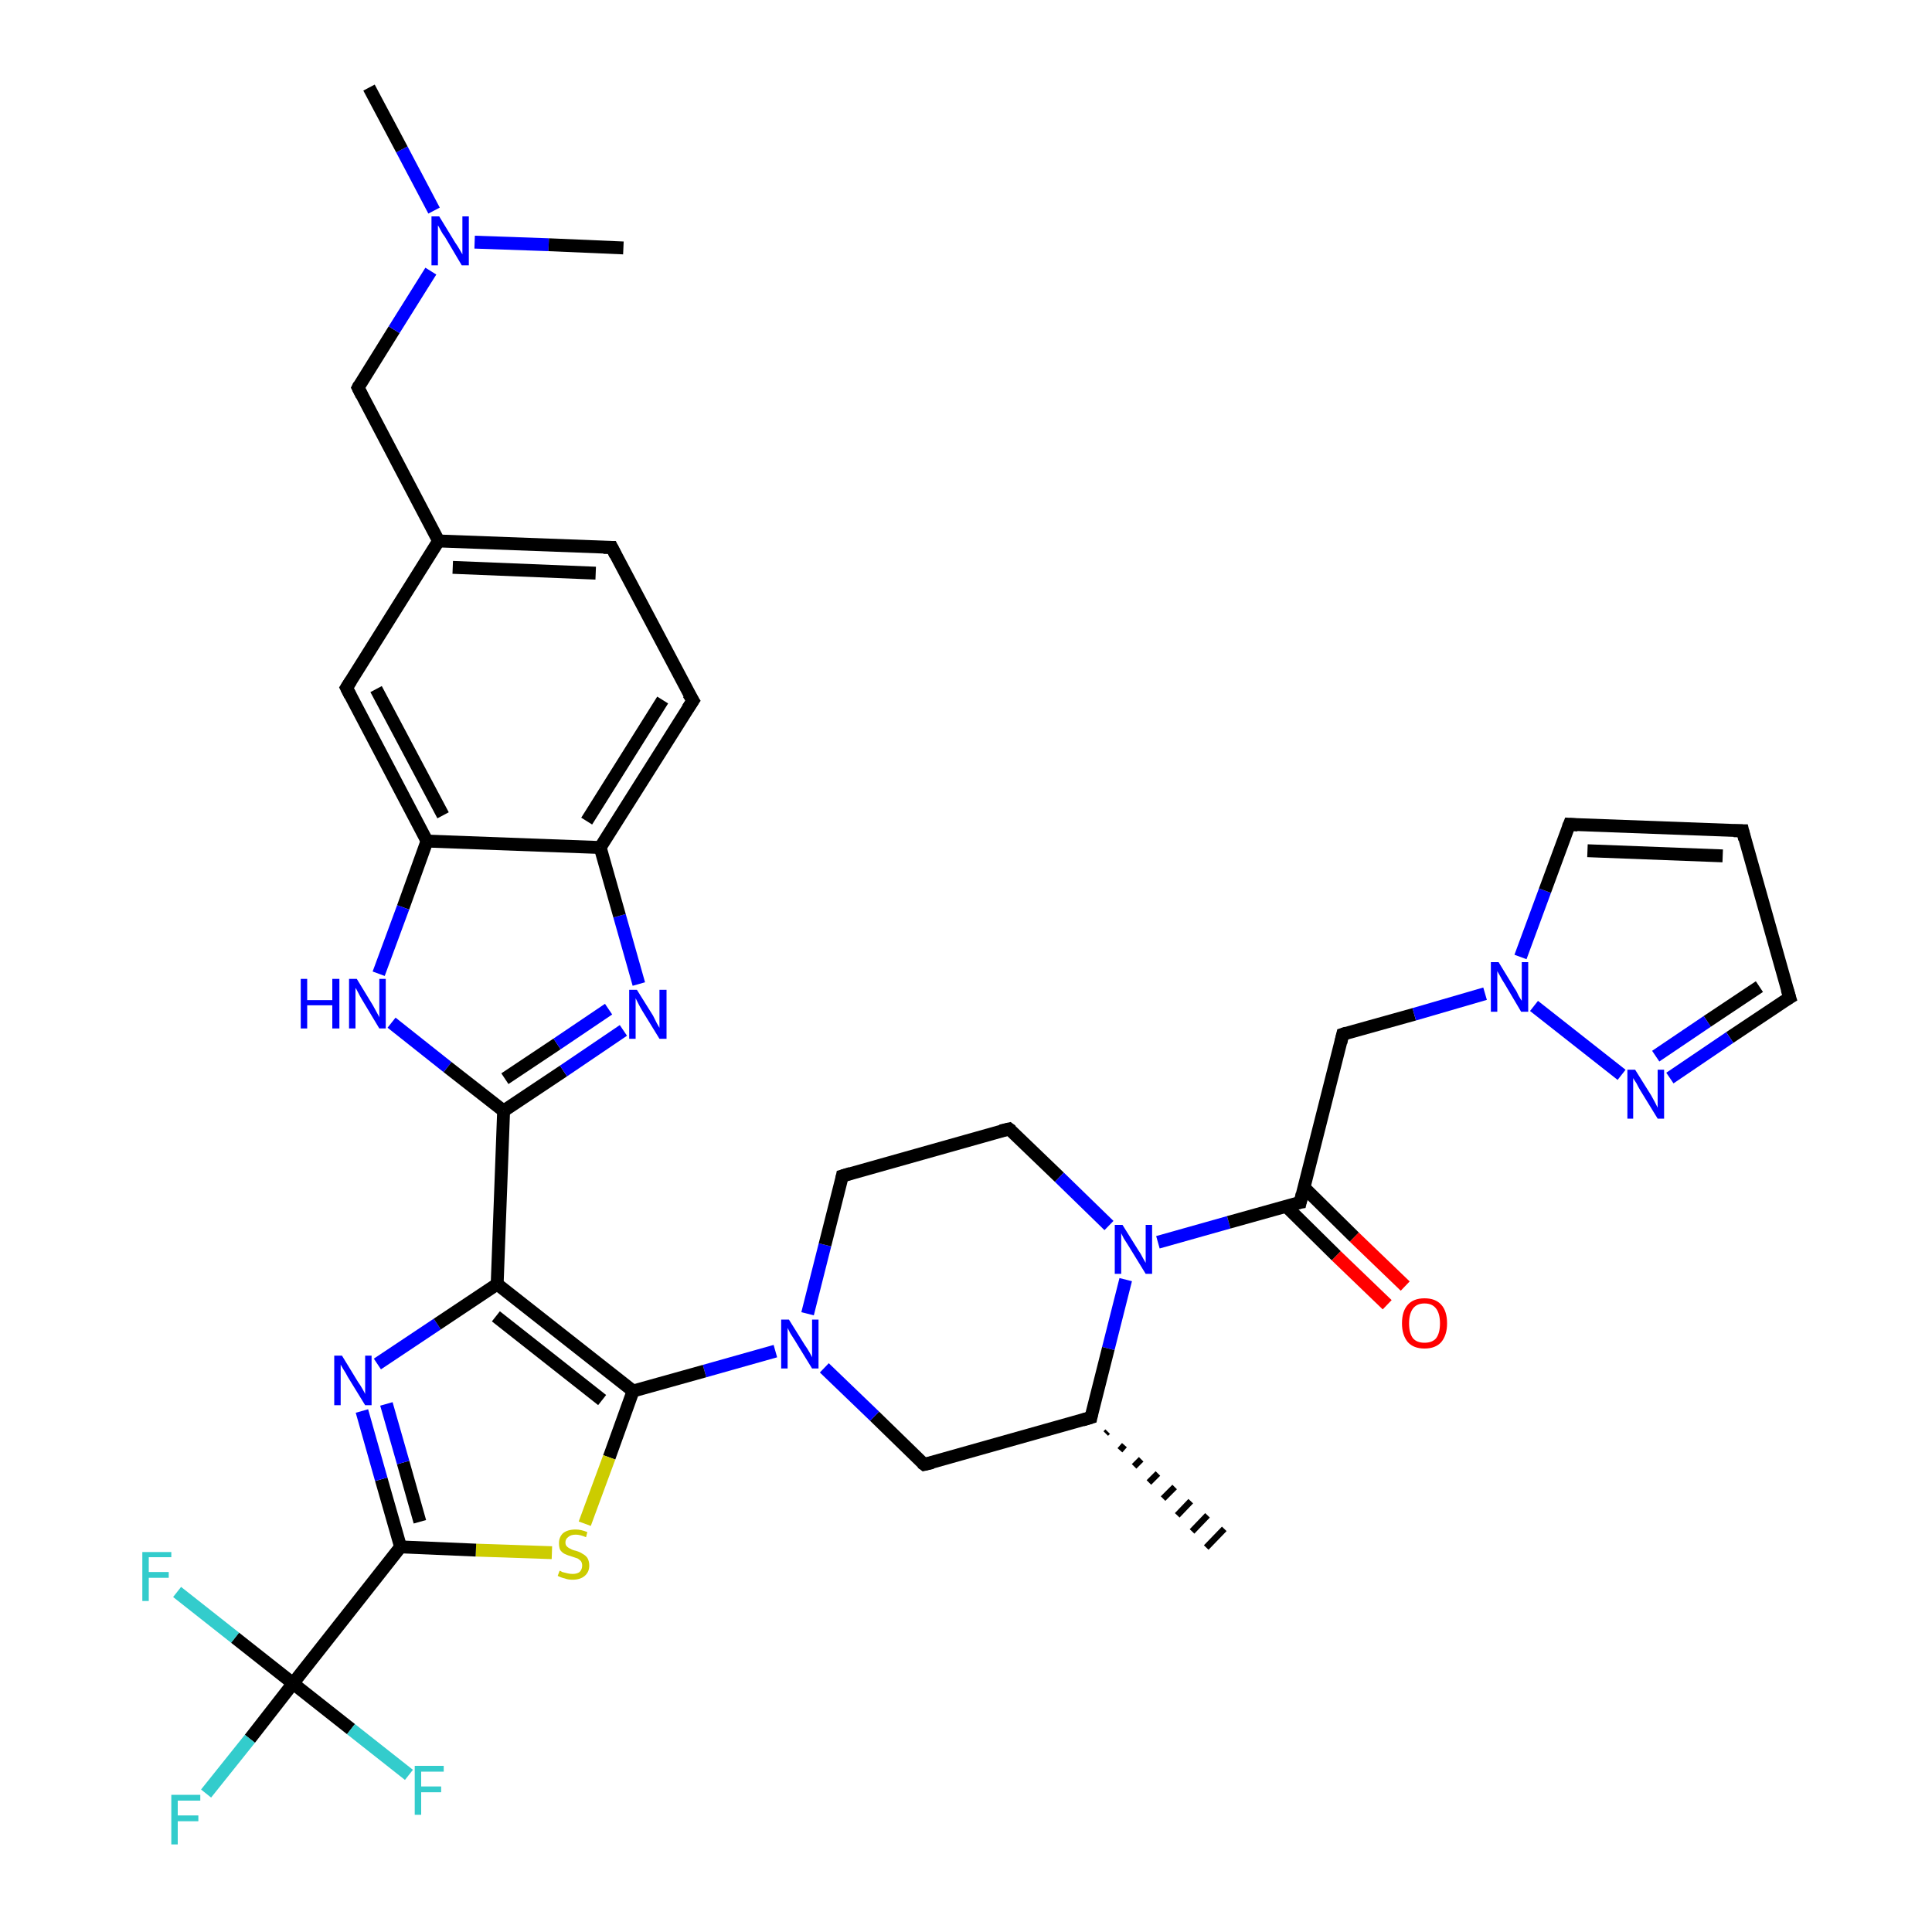 <?xml version='1.0' encoding='iso-8859-1'?>
<svg version='1.1' baseProfile='full'
              xmlns='http://www.w3.org/2000/svg'
                      xmlns:rdkit='http://www.rdkit.org/xml'
                      xmlns:xlink='http://www.w3.org/1999/xlink'
                  xml:space='preserve'
width='300px' height='300px' viewBox='0 0 300 300'>
<!-- END OF HEADER -->
<rect style='opacity:1.0;fill:#FFFFFF;stroke:none' width='300.0' height='300.0' x='0.0' y='0.0'> </rect>
<path class='bond-0 atom-1 atom-0' d='M 172.0,222.3 L 171.7,222.6' style='fill:none;fill-rule:evenodd;stroke:#000000;stroke-width:1.0px;stroke-linecap:butt;stroke-linejoin:miter;stroke-opacity:1' />
<path class='bond-0 atom-1 atom-0' d='M 174.6,224.4 L 173.9,225.2' style='fill:none;fill-rule:evenodd;stroke:#000000;stroke-width:1.0px;stroke-linecap:butt;stroke-linejoin:miter;stroke-opacity:1' />
<path class='bond-0 atom-1 atom-0' d='M 177.2,226.6 L 176.1,227.7' style='fill:none;fill-rule:evenodd;stroke:#000000;stroke-width:1.0px;stroke-linecap:butt;stroke-linejoin:miter;stroke-opacity:1' />
<path class='bond-0 atom-1 atom-0' d='M 179.8,228.8 L 178.4,230.2' style='fill:none;fill-rule:evenodd;stroke:#000000;stroke-width:1.0px;stroke-linecap:butt;stroke-linejoin:miter;stroke-opacity:1' />
<path class='bond-0 atom-1 atom-0' d='M 182.4,230.9 L 180.6,232.7' style='fill:none;fill-rule:evenodd;stroke:#000000;stroke-width:1.0px;stroke-linecap:butt;stroke-linejoin:miter;stroke-opacity:1' />
<path class='bond-0 atom-1 atom-0' d='M 184.9,233.1 L 182.8,235.3' style='fill:none;fill-rule:evenodd;stroke:#000000;stroke-width:1.0px;stroke-linecap:butt;stroke-linejoin:miter;stroke-opacity:1' />
<path class='bond-0 atom-1 atom-0' d='M 187.5,235.3 L 185.1,237.8' style='fill:none;fill-rule:evenodd;stroke:#000000;stroke-width:1.0px;stroke-linecap:butt;stroke-linejoin:miter;stroke-opacity:1' />
<path class='bond-0 atom-1 atom-0' d='M 190.1,237.4 L 187.3,240.3' style='fill:none;fill-rule:evenodd;stroke:#000000;stroke-width:1.0px;stroke-linecap:butt;stroke-linejoin:miter;stroke-opacity:1' />
<path class='bond-1 atom-1 atom-2' d='M 169.4,220.1 L 143.5,227.4' style='fill:none;fill-rule:evenodd;stroke:#000000;stroke-width:2.0px;stroke-linecap:butt;stroke-linejoin:miter;stroke-opacity:1' />
<path class='bond-2 atom-2 atom-3' d='M 143.5,227.4 L 135.8,219.9' style='fill:none;fill-rule:evenodd;stroke:#000000;stroke-width:2.0px;stroke-linecap:butt;stroke-linejoin:miter;stroke-opacity:1' />
<path class='bond-2 atom-2 atom-3' d='M 135.8,219.9 L 128.0,212.4' style='fill:none;fill-rule:evenodd;stroke:#0000FF;stroke-width:2.0px;stroke-linecap:butt;stroke-linejoin:miter;stroke-opacity:1' />
<path class='bond-3 atom-3 atom-4' d='M 125.4,204.0 L 128.1,193.3' style='fill:none;fill-rule:evenodd;stroke:#0000FF;stroke-width:2.0px;stroke-linecap:butt;stroke-linejoin:miter;stroke-opacity:1' />
<path class='bond-3 atom-3 atom-4' d='M 128.1,193.3 L 130.8,182.6' style='fill:none;fill-rule:evenodd;stroke:#000000;stroke-width:2.0px;stroke-linecap:butt;stroke-linejoin:miter;stroke-opacity:1' />
<path class='bond-4 atom-4 atom-5' d='M 130.8,182.6 L 156.7,175.3' style='fill:none;fill-rule:evenodd;stroke:#000000;stroke-width:2.0px;stroke-linecap:butt;stroke-linejoin:miter;stroke-opacity:1' />
<path class='bond-5 atom-5 atom-6' d='M 156.7,175.3 L 164.5,182.8' style='fill:none;fill-rule:evenodd;stroke:#000000;stroke-width:2.0px;stroke-linecap:butt;stroke-linejoin:miter;stroke-opacity:1' />
<path class='bond-5 atom-5 atom-6' d='M 164.5,182.8 L 172.2,190.3' style='fill:none;fill-rule:evenodd;stroke:#0000FF;stroke-width:2.0px;stroke-linecap:butt;stroke-linejoin:miter;stroke-opacity:1' />
<path class='bond-6 atom-6 atom-7' d='M 179.8,192.9 L 190.8,189.8' style='fill:none;fill-rule:evenodd;stroke:#0000FF;stroke-width:2.0px;stroke-linecap:butt;stroke-linejoin:miter;stroke-opacity:1' />
<path class='bond-6 atom-6 atom-7' d='M 190.8,189.8 L 201.9,186.7' style='fill:none;fill-rule:evenodd;stroke:#000000;stroke-width:2.0px;stroke-linecap:butt;stroke-linejoin:miter;stroke-opacity:1' />
<path class='bond-7 atom-7 atom-8' d='M 199.7,187.3 L 207.5,195.0' style='fill:none;fill-rule:evenodd;stroke:#000000;stroke-width:2.0px;stroke-linecap:butt;stroke-linejoin:miter;stroke-opacity:1' />
<path class='bond-7 atom-7 atom-8' d='M 207.5,195.0 L 215.4,202.6' style='fill:none;fill-rule:evenodd;stroke:#FF0000;stroke-width:2.0px;stroke-linecap:butt;stroke-linejoin:miter;stroke-opacity:1' />
<path class='bond-7 atom-7 atom-8' d='M 202.5,184.4 L 210.3,192.1' style='fill:none;fill-rule:evenodd;stroke:#000000;stroke-width:2.0px;stroke-linecap:butt;stroke-linejoin:miter;stroke-opacity:1' />
<path class='bond-7 atom-7 atom-8' d='M 210.3,192.1 L 218.2,199.7' style='fill:none;fill-rule:evenodd;stroke:#FF0000;stroke-width:2.0px;stroke-linecap:butt;stroke-linejoin:miter;stroke-opacity:1' />
<path class='bond-8 atom-7 atom-9' d='M 201.9,186.7 L 208.5,160.6' style='fill:none;fill-rule:evenodd;stroke:#000000;stroke-width:2.0px;stroke-linecap:butt;stroke-linejoin:miter;stroke-opacity:1' />
<path class='bond-9 atom-9 atom-10' d='M 208.5,160.6 L 219.6,157.5' style='fill:none;fill-rule:evenodd;stroke:#000000;stroke-width:2.0px;stroke-linecap:butt;stroke-linejoin:miter;stroke-opacity:1' />
<path class='bond-9 atom-9 atom-10' d='M 219.6,157.5 L 230.6,154.3' style='fill:none;fill-rule:evenodd;stroke:#0000FF;stroke-width:2.0px;stroke-linecap:butt;stroke-linejoin:miter;stroke-opacity:1' />
<path class='bond-10 atom-10 atom-11' d='M 236.1,148.6 L 239.9,138.3' style='fill:none;fill-rule:evenodd;stroke:#0000FF;stroke-width:2.0px;stroke-linecap:butt;stroke-linejoin:miter;stroke-opacity:1' />
<path class='bond-10 atom-10 atom-11' d='M 239.9,138.3 L 243.7,128.0' style='fill:none;fill-rule:evenodd;stroke:#000000;stroke-width:2.0px;stroke-linecap:butt;stroke-linejoin:miter;stroke-opacity:1' />
<path class='bond-11 atom-11 atom-12' d='M 243.7,128.0 L 270.6,129.0' style='fill:none;fill-rule:evenodd;stroke:#000000;stroke-width:2.0px;stroke-linecap:butt;stroke-linejoin:miter;stroke-opacity:1' />
<path class='bond-11 atom-11 atom-12' d='M 246.5,132.1 L 267.5,132.9' style='fill:none;fill-rule:evenodd;stroke:#000000;stroke-width:2.0px;stroke-linecap:butt;stroke-linejoin:miter;stroke-opacity:1' />
<path class='bond-12 atom-12 atom-13' d='M 270.6,129.0 L 277.9,154.9' style='fill:none;fill-rule:evenodd;stroke:#000000;stroke-width:2.0px;stroke-linecap:butt;stroke-linejoin:miter;stroke-opacity:1' />
<path class='bond-13 atom-13 atom-14' d='M 277.9,154.9 L 268.6,161.1' style='fill:none;fill-rule:evenodd;stroke:#000000;stroke-width:2.0px;stroke-linecap:butt;stroke-linejoin:miter;stroke-opacity:1' />
<path class='bond-13 atom-13 atom-14' d='M 268.6,161.1 L 259.3,167.4' style='fill:none;fill-rule:evenodd;stroke:#0000FF;stroke-width:2.0px;stroke-linecap:butt;stroke-linejoin:miter;stroke-opacity:1' />
<path class='bond-13 atom-13 atom-14' d='M 273.2,153.2 L 265.1,158.6' style='fill:none;fill-rule:evenodd;stroke:#000000;stroke-width:2.0px;stroke-linecap:butt;stroke-linejoin:miter;stroke-opacity:1' />
<path class='bond-13 atom-13 atom-14' d='M 265.1,158.6 L 257.1,164.0' style='fill:none;fill-rule:evenodd;stroke:#0000FF;stroke-width:2.0px;stroke-linecap:butt;stroke-linejoin:miter;stroke-opacity:1' />
<path class='bond-14 atom-3 atom-15' d='M 120.4,209.8 L 109.4,212.9' style='fill:none;fill-rule:evenodd;stroke:#0000FF;stroke-width:2.0px;stroke-linecap:butt;stroke-linejoin:miter;stroke-opacity:1' />
<path class='bond-14 atom-3 atom-15' d='M 109.4,212.9 L 98.3,216.0' style='fill:none;fill-rule:evenodd;stroke:#000000;stroke-width:2.0px;stroke-linecap:butt;stroke-linejoin:miter;stroke-opacity:1' />
<path class='bond-15 atom-15 atom-16' d='M 98.3,216.0 L 94.6,226.3' style='fill:none;fill-rule:evenodd;stroke:#000000;stroke-width:2.0px;stroke-linecap:butt;stroke-linejoin:miter;stroke-opacity:1' />
<path class='bond-15 atom-15 atom-16' d='M 94.6,226.3 L 90.8,236.6' style='fill:none;fill-rule:evenodd;stroke:#CCCC00;stroke-width:2.0px;stroke-linecap:butt;stroke-linejoin:miter;stroke-opacity:1' />
<path class='bond-16 atom-16 atom-17' d='M 85.7,241.1 L 73.9,240.7' style='fill:none;fill-rule:evenodd;stroke:#CCCC00;stroke-width:2.0px;stroke-linecap:butt;stroke-linejoin:miter;stroke-opacity:1' />
<path class='bond-16 atom-16 atom-17' d='M 73.9,240.7 L 62.2,240.2' style='fill:none;fill-rule:evenodd;stroke:#000000;stroke-width:2.0px;stroke-linecap:butt;stroke-linejoin:miter;stroke-opacity:1' />
<path class='bond-17 atom-17 atom-18' d='M 62.2,240.2 L 59.2,229.7' style='fill:none;fill-rule:evenodd;stroke:#000000;stroke-width:2.0px;stroke-linecap:butt;stroke-linejoin:miter;stroke-opacity:1' />
<path class='bond-17 atom-17 atom-18' d='M 59.2,229.7 L 56.2,219.1' style='fill:none;fill-rule:evenodd;stroke:#0000FF;stroke-width:2.0px;stroke-linecap:butt;stroke-linejoin:miter;stroke-opacity:1' />
<path class='bond-17 atom-17 atom-18' d='M 65.2,236.3 L 62.6,227.1' style='fill:none;fill-rule:evenodd;stroke:#000000;stroke-width:2.0px;stroke-linecap:butt;stroke-linejoin:miter;stroke-opacity:1' />
<path class='bond-17 atom-17 atom-18' d='M 62.6,227.1 L 60.0,218.0' style='fill:none;fill-rule:evenodd;stroke:#0000FF;stroke-width:2.0px;stroke-linecap:butt;stroke-linejoin:miter;stroke-opacity:1' />
<path class='bond-18 atom-18 atom-19' d='M 58.6,211.8 L 67.9,205.6' style='fill:none;fill-rule:evenodd;stroke:#0000FF;stroke-width:2.0px;stroke-linecap:butt;stroke-linejoin:miter;stroke-opacity:1' />
<path class='bond-18 atom-18 atom-19' d='M 67.9,205.6 L 77.2,199.4' style='fill:none;fill-rule:evenodd;stroke:#000000;stroke-width:2.0px;stroke-linecap:butt;stroke-linejoin:miter;stroke-opacity:1' />
<path class='bond-19 atom-19 atom-20' d='M 77.2,199.4 L 78.2,172.5' style='fill:none;fill-rule:evenodd;stroke:#000000;stroke-width:2.0px;stroke-linecap:butt;stroke-linejoin:miter;stroke-opacity:1' />
<path class='bond-20 atom-20 atom-21' d='M 78.2,172.5 L 87.5,166.3' style='fill:none;fill-rule:evenodd;stroke:#000000;stroke-width:2.0px;stroke-linecap:butt;stroke-linejoin:miter;stroke-opacity:1' />
<path class='bond-20 atom-20 atom-21' d='M 87.5,166.3 L 96.8,160.0' style='fill:none;fill-rule:evenodd;stroke:#0000FF;stroke-width:2.0px;stroke-linecap:butt;stroke-linejoin:miter;stroke-opacity:1' />
<path class='bond-20 atom-20 atom-21' d='M 78.4,167.5 L 86.5,162.1' style='fill:none;fill-rule:evenodd;stroke:#000000;stroke-width:2.0px;stroke-linecap:butt;stroke-linejoin:miter;stroke-opacity:1' />
<path class='bond-20 atom-20 atom-21' d='M 86.5,162.1 L 94.5,156.7' style='fill:none;fill-rule:evenodd;stroke:#0000FF;stroke-width:2.0px;stroke-linecap:butt;stroke-linejoin:miter;stroke-opacity:1' />
<path class='bond-21 atom-21 atom-22' d='M 99.2,152.8 L 96.2,142.2' style='fill:none;fill-rule:evenodd;stroke:#0000FF;stroke-width:2.0px;stroke-linecap:butt;stroke-linejoin:miter;stroke-opacity:1' />
<path class='bond-21 atom-21 atom-22' d='M 96.2,142.2 L 93.2,131.6' style='fill:none;fill-rule:evenodd;stroke:#000000;stroke-width:2.0px;stroke-linecap:butt;stroke-linejoin:miter;stroke-opacity:1' />
<path class='bond-22 atom-22 atom-23' d='M 93.2,131.6 L 107.6,108.8' style='fill:none;fill-rule:evenodd;stroke:#000000;stroke-width:2.0px;stroke-linecap:butt;stroke-linejoin:miter;stroke-opacity:1' />
<path class='bond-22 atom-22 atom-23' d='M 91.1,127.5 L 102.9,108.7' style='fill:none;fill-rule:evenodd;stroke:#000000;stroke-width:2.0px;stroke-linecap:butt;stroke-linejoin:miter;stroke-opacity:1' />
<path class='bond-23 atom-23 atom-24' d='M 107.6,108.8 L 95.0,85.0' style='fill:none;fill-rule:evenodd;stroke:#000000;stroke-width:2.0px;stroke-linecap:butt;stroke-linejoin:miter;stroke-opacity:1' />
<path class='bond-24 atom-24 atom-25' d='M 95.0,85.0 L 68.1,84.0' style='fill:none;fill-rule:evenodd;stroke:#000000;stroke-width:2.0px;stroke-linecap:butt;stroke-linejoin:miter;stroke-opacity:1' />
<path class='bond-24 atom-24 atom-25' d='M 92.5,89.0 L 70.3,88.1' style='fill:none;fill-rule:evenodd;stroke:#000000;stroke-width:2.0px;stroke-linecap:butt;stroke-linejoin:miter;stroke-opacity:1' />
<path class='bond-25 atom-25 atom-26' d='M 68.1,84.0 L 55.6,60.2' style='fill:none;fill-rule:evenodd;stroke:#000000;stroke-width:2.0px;stroke-linecap:butt;stroke-linejoin:miter;stroke-opacity:1' />
<path class='bond-26 atom-26 atom-27' d='M 55.6,60.2 L 61.2,51.2' style='fill:none;fill-rule:evenodd;stroke:#000000;stroke-width:2.0px;stroke-linecap:butt;stroke-linejoin:miter;stroke-opacity:1' />
<path class='bond-26 atom-26 atom-27' d='M 61.2,51.2 L 66.9,42.1' style='fill:none;fill-rule:evenodd;stroke:#0000FF;stroke-width:2.0px;stroke-linecap:butt;stroke-linejoin:miter;stroke-opacity:1' />
<path class='bond-27 atom-27 atom-28' d='M 67.4,32.7 L 62.4,23.2' style='fill:none;fill-rule:evenodd;stroke:#0000FF;stroke-width:2.0px;stroke-linecap:butt;stroke-linejoin:miter;stroke-opacity:1' />
<path class='bond-27 atom-27 atom-28' d='M 62.4,23.2 L 57.3,13.6' style='fill:none;fill-rule:evenodd;stroke:#000000;stroke-width:2.0px;stroke-linecap:butt;stroke-linejoin:miter;stroke-opacity:1' />
<path class='bond-28 atom-27 atom-29' d='M 73.7,37.6 L 85.2,38.0' style='fill:none;fill-rule:evenodd;stroke:#0000FF;stroke-width:2.0px;stroke-linecap:butt;stroke-linejoin:miter;stroke-opacity:1' />
<path class='bond-28 atom-27 atom-29' d='M 85.2,38.0 L 96.8,38.5' style='fill:none;fill-rule:evenodd;stroke:#000000;stroke-width:2.0px;stroke-linecap:butt;stroke-linejoin:miter;stroke-opacity:1' />
<path class='bond-29 atom-25 atom-30' d='M 68.1,84.0 L 53.8,106.8' style='fill:none;fill-rule:evenodd;stroke:#000000;stroke-width:2.0px;stroke-linecap:butt;stroke-linejoin:miter;stroke-opacity:1' />
<path class='bond-30 atom-30 atom-31' d='M 53.8,106.8 L 66.3,130.6' style='fill:none;fill-rule:evenodd;stroke:#000000;stroke-width:2.0px;stroke-linecap:butt;stroke-linejoin:miter;stroke-opacity:1' />
<path class='bond-30 atom-30 atom-31' d='M 58.4,107.0 L 68.8,126.6' style='fill:none;fill-rule:evenodd;stroke:#000000;stroke-width:2.0px;stroke-linecap:butt;stroke-linejoin:miter;stroke-opacity:1' />
<path class='bond-31 atom-31 atom-32' d='M 66.3,130.6 L 62.6,140.9' style='fill:none;fill-rule:evenodd;stroke:#000000;stroke-width:2.0px;stroke-linecap:butt;stroke-linejoin:miter;stroke-opacity:1' />
<path class='bond-31 atom-31 atom-32' d='M 62.6,140.9 L 58.8,151.2' style='fill:none;fill-rule:evenodd;stroke:#0000FF;stroke-width:2.0px;stroke-linecap:butt;stroke-linejoin:miter;stroke-opacity:1' />
<path class='bond-32 atom-17 atom-33' d='M 62.2,240.2 L 45.5,261.4' style='fill:none;fill-rule:evenodd;stroke:#000000;stroke-width:2.0px;stroke-linecap:butt;stroke-linejoin:miter;stroke-opacity:1' />
<path class='bond-33 atom-33 atom-34' d='M 45.5,261.4 L 38.8,270.0' style='fill:none;fill-rule:evenodd;stroke:#000000;stroke-width:2.0px;stroke-linecap:butt;stroke-linejoin:miter;stroke-opacity:1' />
<path class='bond-33 atom-33 atom-34' d='M 38.8,270.0 L 32.0,278.5' style='fill:none;fill-rule:evenodd;stroke:#33CCCC;stroke-width:2.0px;stroke-linecap:butt;stroke-linejoin:miter;stroke-opacity:1' />
<path class='bond-34 atom-33 atom-35' d='M 45.5,261.4 L 36.5,254.3' style='fill:none;fill-rule:evenodd;stroke:#000000;stroke-width:2.0px;stroke-linecap:butt;stroke-linejoin:miter;stroke-opacity:1' />
<path class='bond-34 atom-33 atom-35' d='M 36.5,254.3 L 27.5,247.2' style='fill:none;fill-rule:evenodd;stroke:#33CCCC;stroke-width:2.0px;stroke-linecap:butt;stroke-linejoin:miter;stroke-opacity:1' />
<path class='bond-35 atom-33 atom-36' d='M 45.5,261.4 L 54.5,268.5' style='fill:none;fill-rule:evenodd;stroke:#000000;stroke-width:2.0px;stroke-linecap:butt;stroke-linejoin:miter;stroke-opacity:1' />
<path class='bond-35 atom-33 atom-36' d='M 54.5,268.5 L 63.5,275.6' style='fill:none;fill-rule:evenodd;stroke:#33CCCC;stroke-width:2.0px;stroke-linecap:butt;stroke-linejoin:miter;stroke-opacity:1' />
<path class='bond-36 atom-6 atom-1' d='M 174.8,198.7 L 172.1,209.4' style='fill:none;fill-rule:evenodd;stroke:#0000FF;stroke-width:2.0px;stroke-linecap:butt;stroke-linejoin:miter;stroke-opacity:1' />
<path class='bond-36 atom-6 atom-1' d='M 172.1,209.4 L 169.4,220.1' style='fill:none;fill-rule:evenodd;stroke:#000000;stroke-width:2.0px;stroke-linecap:butt;stroke-linejoin:miter;stroke-opacity:1' />
<path class='bond-37 atom-14 atom-10' d='M 251.8,166.9 L 238.2,156.2' style='fill:none;fill-rule:evenodd;stroke:#0000FF;stroke-width:2.0px;stroke-linecap:butt;stroke-linejoin:miter;stroke-opacity:1' />
<path class='bond-38 atom-19 atom-15' d='M 77.2,199.4 L 98.3,216.0' style='fill:none;fill-rule:evenodd;stroke:#000000;stroke-width:2.0px;stroke-linecap:butt;stroke-linejoin:miter;stroke-opacity:1' />
<path class='bond-38 atom-19 atom-15' d='M 77.0,204.4 L 93.5,217.4' style='fill:none;fill-rule:evenodd;stroke:#000000;stroke-width:2.0px;stroke-linecap:butt;stroke-linejoin:miter;stroke-opacity:1' />
<path class='bond-39 atom-32 atom-20' d='M 60.8,158.8 L 69.5,165.7' style='fill:none;fill-rule:evenodd;stroke:#0000FF;stroke-width:2.0px;stroke-linecap:butt;stroke-linejoin:miter;stroke-opacity:1' />
<path class='bond-39 atom-32 atom-20' d='M 69.5,165.7 L 78.2,172.5' style='fill:none;fill-rule:evenodd;stroke:#000000;stroke-width:2.0px;stroke-linecap:butt;stroke-linejoin:miter;stroke-opacity:1' />
<path class='bond-40 atom-31 atom-22' d='M 66.3,130.6 L 93.2,131.6' style='fill:none;fill-rule:evenodd;stroke:#000000;stroke-width:2.0px;stroke-linecap:butt;stroke-linejoin:miter;stroke-opacity:1' />
<path d='M 168.1,220.5 L 169.4,220.1 L 169.5,219.6' style='fill:none;stroke:#000000;stroke-width:2.0px;stroke-linecap:butt;stroke-linejoin:miter;stroke-opacity:1;' />
<path d='M 144.8,227.1 L 143.5,227.4 L 143.1,227.1' style='fill:none;stroke:#000000;stroke-width:2.0px;stroke-linecap:butt;stroke-linejoin:miter;stroke-opacity:1;' />
<path d='M 130.7,183.1 L 130.8,182.6 L 132.1,182.2' style='fill:none;stroke:#000000;stroke-width:2.0px;stroke-linecap:butt;stroke-linejoin:miter;stroke-opacity:1;' />
<path d='M 155.4,175.6 L 156.7,175.3 L 157.1,175.6' style='fill:none;stroke:#000000;stroke-width:2.0px;stroke-linecap:butt;stroke-linejoin:miter;stroke-opacity:1;' />
<path d='M 201.3,186.8 L 201.9,186.7 L 202.2,185.4' style='fill:none;stroke:#000000;stroke-width:2.0px;stroke-linecap:butt;stroke-linejoin:miter;stroke-opacity:1;' />
<path d='M 208.2,161.9 L 208.5,160.6 L 209.1,160.4' style='fill:none;stroke:#000000;stroke-width:2.0px;stroke-linecap:butt;stroke-linejoin:miter;stroke-opacity:1;' />
<path d='M 243.5,128.5 L 243.7,128.0 L 245.0,128.1' style='fill:none;stroke:#000000;stroke-width:2.0px;stroke-linecap:butt;stroke-linejoin:miter;stroke-opacity:1;' />
<path d='M 269.2,129.0 L 270.6,129.0 L 270.9,130.3' style='fill:none;stroke:#000000;stroke-width:2.0px;stroke-linecap:butt;stroke-linejoin:miter;stroke-opacity:1;' />
<path d='M 277.5,153.6 L 277.9,154.9 L 277.4,155.2' style='fill:none;stroke:#000000;stroke-width:2.0px;stroke-linecap:butt;stroke-linejoin:miter;stroke-opacity:1;' />
<path d='M 106.8,110.0 L 107.6,108.8 L 106.9,107.7' style='fill:none;stroke:#000000;stroke-width:2.0px;stroke-linecap:butt;stroke-linejoin:miter;stroke-opacity:1;' />
<path d='M 95.6,86.2 L 95.0,85.0 L 93.7,85.0' style='fill:none;stroke:#000000;stroke-width:2.0px;stroke-linecap:butt;stroke-linejoin:miter;stroke-opacity:1;' />
<path d='M 56.2,61.4 L 55.6,60.2 L 55.8,59.8' style='fill:none;stroke:#000000;stroke-width:2.0px;stroke-linecap:butt;stroke-linejoin:miter;stroke-opacity:1;' />
<path d='M 54.5,105.7 L 53.8,106.8 L 54.4,108.0' style='fill:none;stroke:#000000;stroke-width:2.0px;stroke-linecap:butt;stroke-linejoin:miter;stroke-opacity:1;' />
<path class='atom-3' d='M 122.5 204.9
L 125.0 208.9
Q 125.3 209.3, 125.7 210.0
Q 126.1 210.7, 126.1 210.8
L 126.1 204.9
L 127.1 204.9
L 127.1 212.5
L 126.1 212.5
L 123.4 208.1
Q 123.1 207.6, 122.7 207.0
Q 122.4 206.4, 122.3 206.2
L 122.3 212.5
L 121.3 212.5
L 121.3 204.9
L 122.5 204.9
' fill='#0000FF'/>
<path class='atom-6' d='M 174.3 190.2
L 176.8 194.2
Q 177.1 194.6, 177.5 195.4
Q 177.9 196.1, 177.9 196.1
L 177.9 190.2
L 178.9 190.2
L 178.9 197.8
L 177.9 197.8
L 175.2 193.4
Q 174.9 192.9, 174.5 192.3
Q 174.2 191.7, 174.1 191.5
L 174.1 197.8
L 173.1 197.8
L 173.1 190.2
L 174.3 190.2
' fill='#0000FF'/>
<path class='atom-8' d='M 217.7 205.5
Q 217.7 203.6, 218.6 202.6
Q 219.5 201.6, 221.2 201.6
Q 222.9 201.6, 223.8 202.6
Q 224.7 203.6, 224.7 205.5
Q 224.7 207.3, 223.8 208.4
Q 222.9 209.4, 221.2 209.4
Q 219.5 209.4, 218.6 208.4
Q 217.7 207.3, 217.7 205.5
M 221.2 208.5
Q 222.4 208.5, 223.0 207.8
Q 223.6 207.0, 223.6 205.5
Q 223.6 204.0, 223.0 203.2
Q 222.4 202.4, 221.2 202.4
Q 220.0 202.4, 219.4 203.2
Q 218.8 204.0, 218.8 205.5
Q 218.8 207.0, 219.4 207.8
Q 220.0 208.5, 221.2 208.5
' fill='#FF0000'/>
<path class='atom-10' d='M 232.7 149.4
L 235.2 153.5
Q 235.5 153.9, 235.8 154.6
Q 236.2 155.3, 236.3 155.4
L 236.3 149.4
L 237.3 149.4
L 237.3 157.1
L 236.2 157.1
L 233.6 152.7
Q 233.2 152.1, 232.9 151.5
Q 232.6 151.0, 232.5 150.8
L 232.5 157.1
L 231.5 157.1
L 231.5 149.4
L 232.7 149.4
' fill='#0000FF'/>
<path class='atom-14' d='M 253.9 166.1
L 256.4 170.1
Q 256.6 170.5, 257.0 171.2
Q 257.4 172.0, 257.4 172.0
L 257.4 166.1
L 258.4 166.1
L 258.4 173.7
L 257.4 173.7
L 254.7 169.3
Q 254.4 168.8, 254.1 168.2
Q 253.7 167.6, 253.6 167.4
L 253.6 173.7
L 252.7 173.7
L 252.7 166.1
L 253.9 166.1
' fill='#0000FF'/>
<path class='atom-16' d='M 86.9 243.9
Q 87.0 243.9, 87.3 244.1
Q 87.7 244.2, 88.1 244.3
Q 88.5 244.4, 88.9 244.4
Q 89.6 244.4, 90.0 244.1
Q 90.4 243.7, 90.4 243.1
Q 90.4 242.7, 90.2 242.4
Q 90.0 242.2, 89.7 242.0
Q 89.4 241.9, 88.8 241.7
Q 88.1 241.5, 87.7 241.3
Q 87.3 241.1, 87.0 240.7
Q 86.8 240.3, 86.8 239.6
Q 86.8 238.7, 87.4 238.1
Q 88.1 237.5, 89.4 237.5
Q 90.2 237.5, 91.2 237.9
L 91.0 238.7
Q 90.1 238.3, 89.4 238.3
Q 88.6 238.3, 88.2 238.7
Q 87.8 239.0, 87.8 239.5
Q 87.8 239.9, 88.0 240.1
Q 88.3 240.4, 88.6 240.5
Q 88.9 240.7, 89.4 240.8
Q 90.1 241.0, 90.5 241.3
Q 90.9 241.5, 91.2 241.9
Q 91.5 242.4, 91.5 243.1
Q 91.5 244.1, 90.8 244.7
Q 90.1 245.3, 88.9 245.3
Q 88.2 245.3, 87.7 245.1
Q 87.2 245.0, 86.6 244.7
L 86.9 243.9
' fill='#CCCC00'/>
<path class='atom-18' d='M 53.1 210.5
L 55.6 214.6
Q 55.9 215.0, 56.3 215.7
Q 56.7 216.4, 56.7 216.5
L 56.7 210.5
L 57.7 210.5
L 57.7 218.2
L 56.7 218.2
L 54.0 213.8
Q 53.7 213.2, 53.3 212.6
Q 53.0 212.1, 52.9 211.9
L 52.9 218.2
L 51.9 218.2
L 51.9 210.5
L 53.1 210.5
' fill='#0000FF'/>
<path class='atom-21' d='M 98.9 153.7
L 101.4 157.7
Q 101.6 158.1, 102.0 158.9
Q 102.4 159.6, 102.4 159.6
L 102.4 153.7
L 103.5 153.7
L 103.5 161.3
L 102.4 161.3
L 99.7 156.9
Q 99.4 156.4, 99.1 155.8
Q 98.8 155.2, 98.7 155.0
L 98.7 161.3
L 97.7 161.3
L 97.7 153.7
L 98.9 153.7
' fill='#0000FF'/>
<path class='atom-27' d='M 68.2 33.6
L 70.7 37.7
Q 71.0 38.1, 71.4 38.8
Q 71.8 39.5, 71.8 39.5
L 71.8 33.6
L 72.8 33.6
L 72.8 41.2
L 71.7 41.2
L 69.1 36.8
Q 68.7 36.3, 68.4 35.7
Q 68.1 35.1, 68.0 35.0
L 68.0 41.2
L 67.0 41.2
L 67.0 33.6
L 68.2 33.6
' fill='#0000FF'/>
<path class='atom-32' d='M 46.7 152.0
L 47.7 152.0
L 47.7 155.3
L 51.6 155.3
L 51.6 152.0
L 52.7 152.0
L 52.7 159.7
L 51.6 159.7
L 51.6 156.1
L 47.7 156.1
L 47.7 159.7
L 46.7 159.7
L 46.7 152.0
' fill='#0000FF'/>
<path class='atom-32' d='M 55.4 152.0
L 57.9 156.1
Q 58.1 156.5, 58.5 157.2
Q 58.9 157.9, 58.9 158.0
L 58.9 152.0
L 59.9 152.0
L 59.9 159.7
L 58.9 159.7
L 56.2 155.2
Q 55.9 154.7, 55.6 154.1
Q 55.3 153.5, 55.2 153.4
L 55.2 159.7
L 54.2 159.7
L 54.2 152.0
L 55.4 152.0
' fill='#0000FF'/>
<path class='atom-34' d='M 26.6 278.7
L 31.1 278.7
L 31.1 279.6
L 27.6 279.6
L 27.6 281.9
L 30.8 281.9
L 30.8 282.8
L 27.6 282.8
L 27.6 286.4
L 26.6 286.4
L 26.6 278.7
' fill='#33CCCC'/>
<path class='atom-35' d='M 22.1 241.0
L 26.6 241.0
L 26.6 241.8
L 23.1 241.8
L 23.1 244.1
L 26.2 244.1
L 26.2 245.0
L 23.1 245.0
L 23.1 248.6
L 22.1 248.6
L 22.1 241.0
' fill='#33CCCC'/>
<path class='atom-36' d='M 64.4 274.2
L 68.9 274.2
L 68.9 275.1
L 65.4 275.1
L 65.4 277.4
L 68.5 277.4
L 68.5 278.3
L 65.4 278.3
L 65.4 281.8
L 64.4 281.8
L 64.4 274.2
' fill='#33CCCC'/>
</svg>

